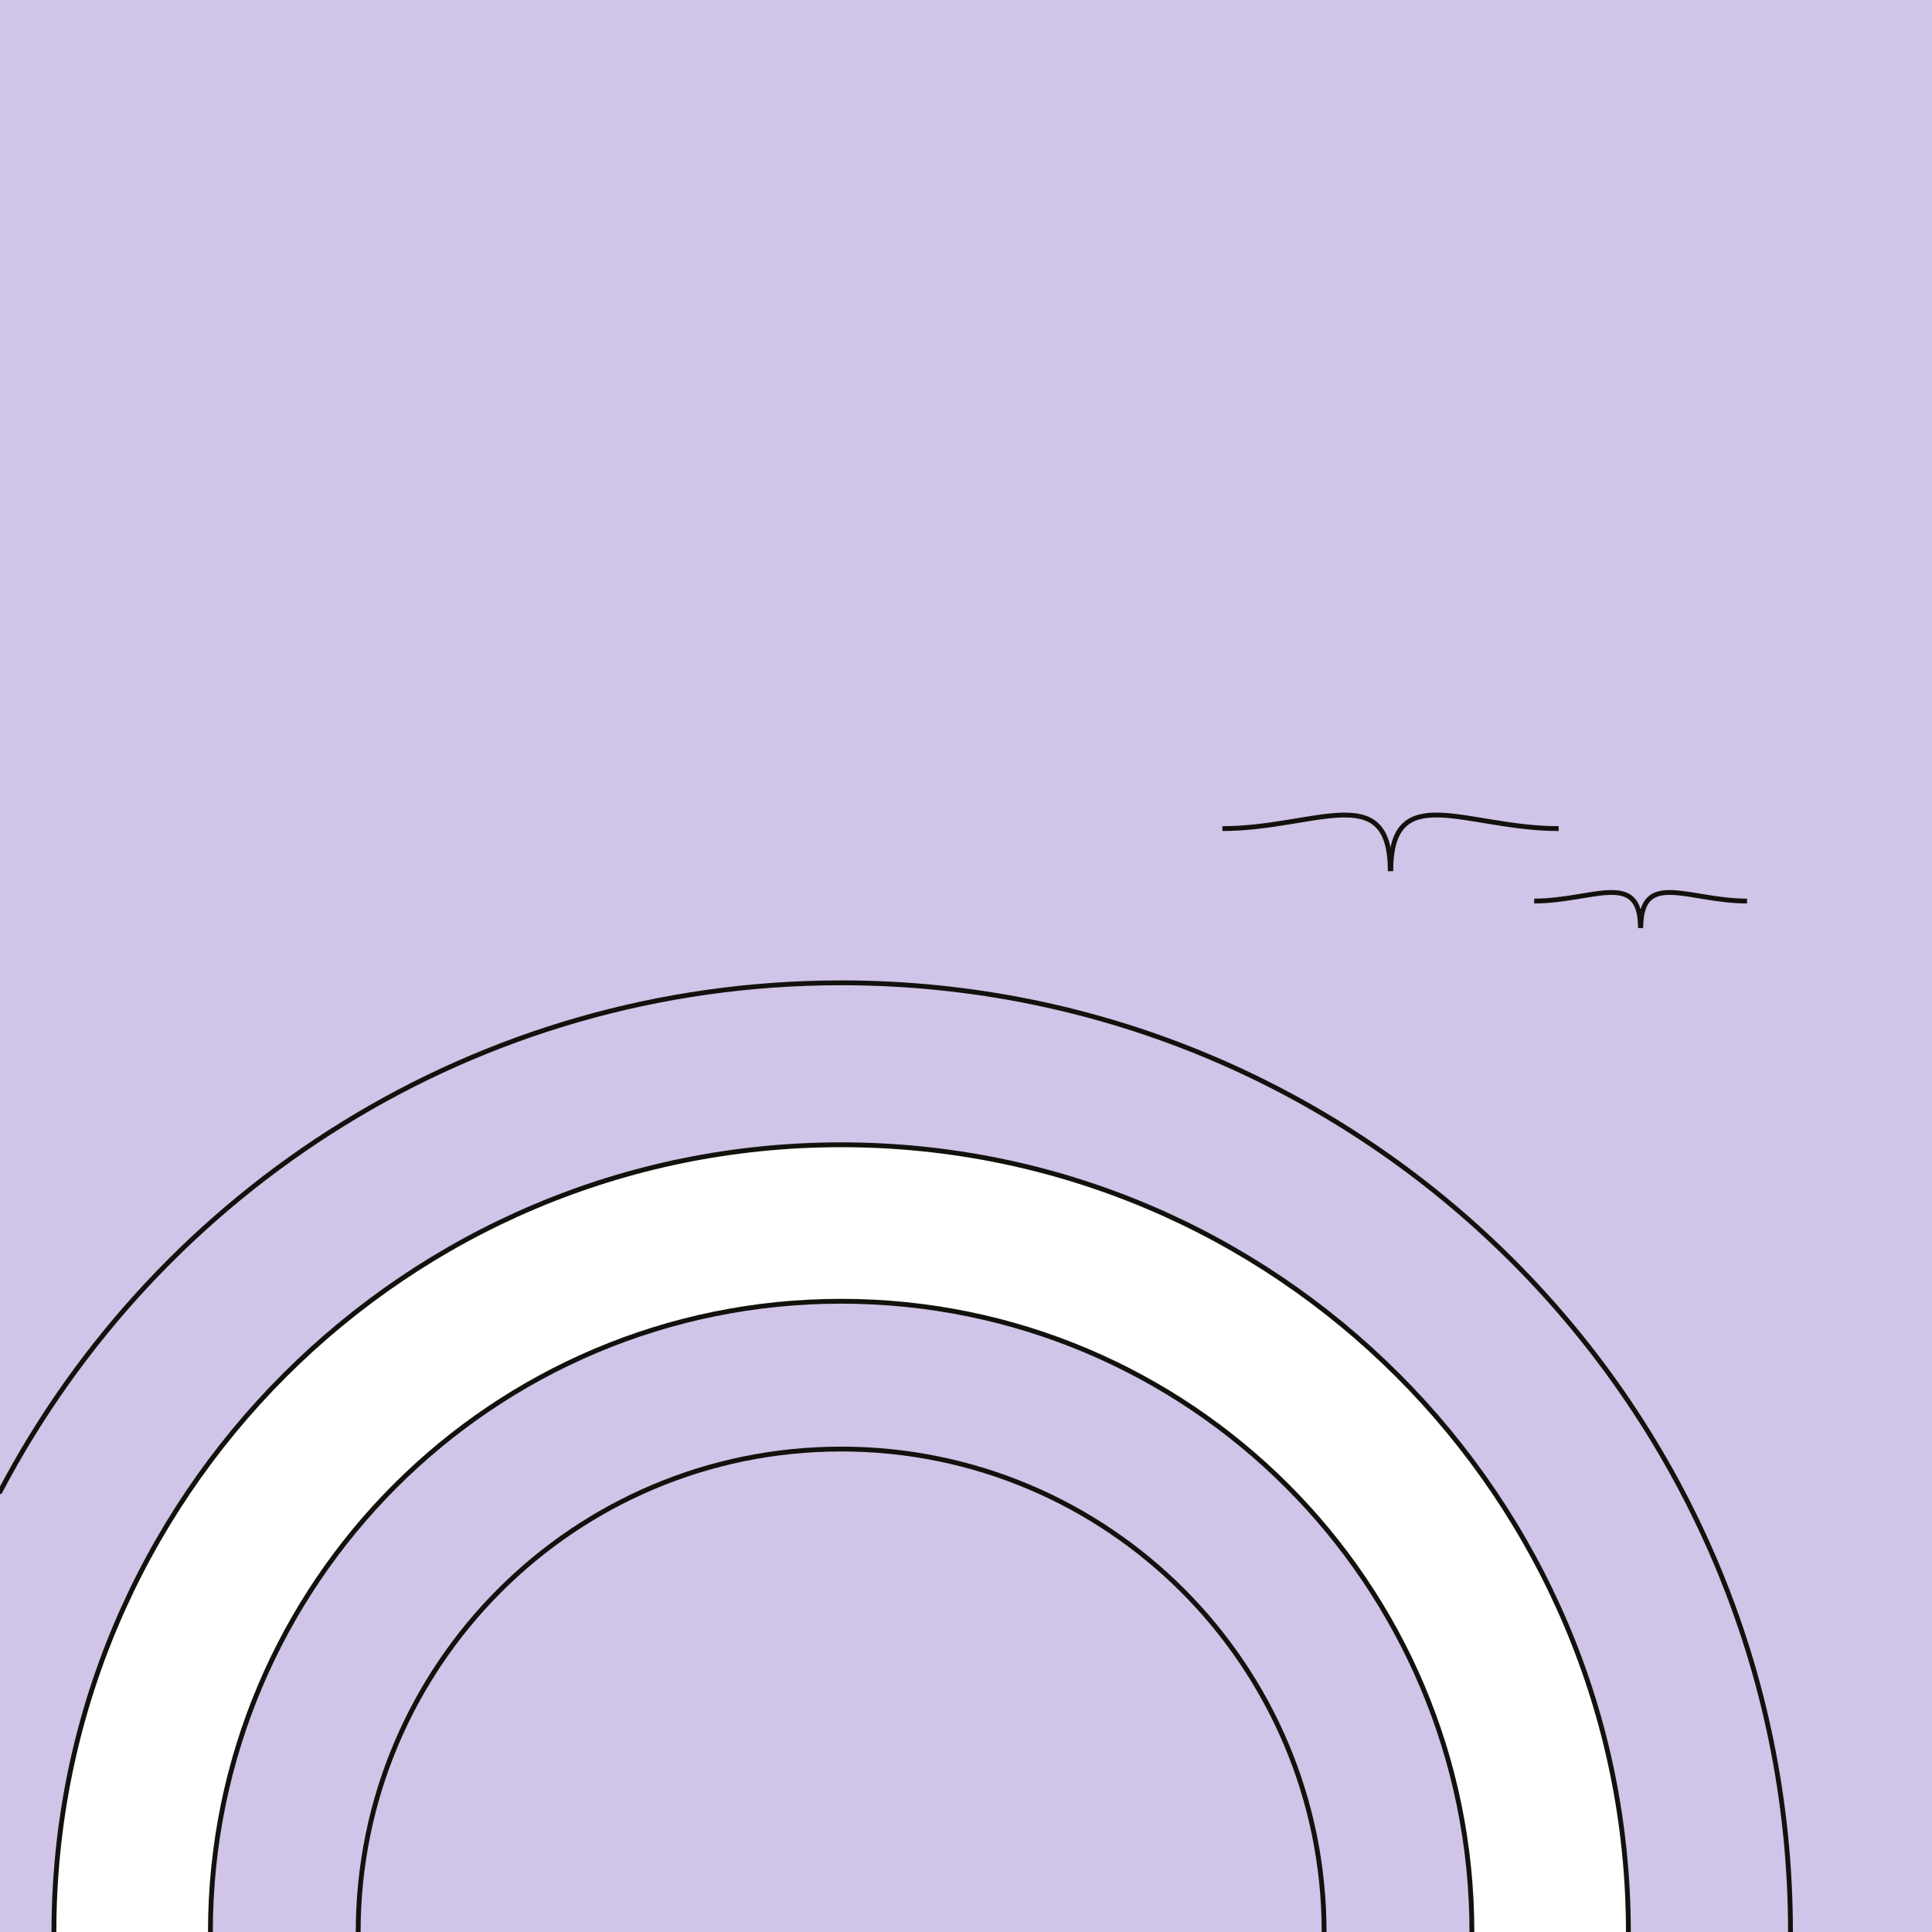<?xml version="1.0" encoding="UTF-8"?>
<svg xmlns="http://www.w3.org/2000/svg" xmlns:xlink="http://www.w3.org/1999/xlink" version="1.1" id="Ebene_1" x="0px" y="0px" viewBox="0 0 1200.1 1200.1" style="enable-background:new 0 0 1200.1 1200.1;" xml:space="preserve">
<style type="text/css">
	.st0{display:none;}
	.st1{display:inline;fill:#96AFD0;}
	.st2{display:inline;fill:none;stroke:#12120D;stroke-width:2;stroke-miterlimit:10;}
	.st3{display:inline;fill:#12120D;}
	.st4{display:inline;}
	.st5{fill:#FFFFFF;}
	.st6{display:inline;fill:none;stroke:#12120D;stroke-width:5;stroke-miterlimit:10;}
	.st7{fill:#D0C4E8;}
	.st8{fill:none;stroke:#FFFFFF;stroke-width:96;stroke-miterlimit:10;}
	.st9{fill:none;stroke:#12120D;stroke-width:3;stroke-linecap:round;stroke-miterlimit:10;}
	.st10{fill:none;stroke:#12120D;stroke-width:3;stroke-miterlimit:10;}
	.st11{display:inline;fill:#A3CDD3;}
	.st12{fill:#1A1A18;}
	.st13{fill:none;stroke:#FFFFFF;stroke-width:2;}
	.st14{display:inline;fill:#FFFFFF;}
	.st15{display:inline;fill:#E8BE82;}
	.st16{display:inline;fill:#1A1A18;}
</style>
<g id="IPO_gross" class="st0">
	<rect y="0" class="st1" width="1200.1" height="1200.1"></rect>
	<polyline class="st2" points="157.8,1052.1 333.4,917.4 506.9,992 683.6,737.5 859.3,769.4 1036,667.2  "></polyline>
	<path class="st3" d="M605.1,370.9l27.4-68l-180.4-28.2l-184.4,28.2l27.4,68l-23.1,80l80.4,261.9c0,0-29.3,18.6-29.3,27.1   s30.9,64.4,38.9,69.2s86.8,4.3,86.8,4.3h2.9c0,0,78.8,0.5,86.8-4.3s38.9-60.7,38.9-69.2s-29.3-27.1-29.3-27.1l80.4-261.9   L605.1,370.9z"></path>
	<g class="st4">
		<polygon class="st5" points="391.2,727.4 362.4,749.7 382.4,780.9 417.5,772.1 422.3,742.6   "></polygon>
		<polygon class="st5" points="509,727.4 537.8,749.7 517.8,780.9 482.7,772.1 477.9,742.6   "></polygon>
	</g>
	<g class="st4">
		<path class="st5" d="M146.3,255.5c-34.6-49-49.5-92.1-49.5-120.3C75,186.8,45.1,289.6,123.4,367.8s148.5,83,148.5,83l23.1-80    l-27.4-68C267.7,302.9,180.9,304.5,146.3,255.5z"></path>
		<path class="st5" d="M803.4,135.2c0,28.2-14.9,71.3-49.5,120.3s-121.4,47.4-121.4,47.4l-27.4,68l23.1,80c0,0,70.3-4.8,148.5-83    S825.2,186.8,803.4,135.2z"></path>
	</g>
	<polyline class="st6" points="1036,859.7 859.3,949.8 683.6,899.2 506.9,1029 333.4,988.2 158.3,1007.6  "></polyline>
	<polyline class="st2" points="1036,752.3 859.3,817.8 683.6,806.5 506.9,1002.9 333.4,945.4 157.8,1049.3  "></polyline>
</g>
<g id="CSR_gross">
	<rect y="0" class="st7" width="1200.1" height="1200.1"></rect>
	<path class="st8" d="M82.4,1200.1C82.4,957,279.4,760,522.5,760s440.1,197,440.1,440.1"></path>
	<path class="st9" d="M0,926.6c98.6-187.9,295.6-316.1,522.5-316.1c325.7,0,589.7,264,589.7,589.7"></path>
	<path class="st9" d="M1011.5,1200.1c0-270.1-218.9-489-489-489s-489,218.9-489,489"></path>
	<path class="st9" d="M130.7,1200.1c0-216.4,175.4-391.8,391.8-391.8s391.8,175.4,391.8,391.8"></path>
	<path class="st9" d="M822.5,1200.1c0-165.7-134.3-300-300-300s-300,134.3-300,300"></path>
	<g>
		<path class="st10" d="M759.3,514.7c57.6,0,104.3-31.2,104.3,26.4"></path>
		<path class="st10" d="M863.9,541.1c0-57.6,46.7-26.4,104.3-26.4"></path>
	</g>
	<g>
		<path class="st10" d="M953,559.7c36.4,0,66-19.7,66,16.7"></path>
		<path class="st10" d="M1019.2,576.4c0-36.4,29.5-16.7,66-16.7"></path>
	</g>
</g>
<g id="REPORTING_gross" class="st0">
	<rect y="0" class="st11" width="1200.1" height="1200.1"></rect>
	<g class="st4">
		<path class="st12" d="M72.4,955c0,0,0.8,10.3,10.8,13l738.3,194.8c0,0,10,2.6,19.1-2.3l290.7-159.2c0,0,3.2-1.8,3.3-5.4l0.4-16.6    c0,0,0.2-10.4-9.9-12.7L400.9,797c0,0-10.1-2.4-19.7,1.7L80.2,927c0,0-9.5,4.1-8.8,14.4L72.4,955z"></path>
		<path class="st13" d="M72.4,955c0,0,0.8,10.3,10.8,13l738.3,194.8c0,0,10,2.6,19.1-2.3l290.7-159.2c0,0,3.2-1.8,3.3-5.4l0.4-16.6    c0,0,0.2-10.4-9.9-12.7L400.9,797c0,0-10.1-2.4-19.7,1.7L80.2,927c0,0-9.5,4.1-8.8,14.4L72.4,955z"></path>
		<path class="st12" d="M80,926.8c0,0-18.5,9.4,1.6,14.7l729.9,192.8c0,0,20.1,5.3,38.4-4.5l277-147.9c0,0,18.3-9.8-1.7-15.2    L410.8,774.1c0,0-20-5.4-38.5,4L80,926.8z"></path>
		<path class="st13" d="M80,926.8c0,0-18.5,9.4,1.6,14.7l729.9,192.8c0,0,20.1,5.3,38.4-4.5l277-147.9c0,0,18.3-9.8-1.7-15.2    L410.8,774.1c0,0-20-5.4-38.5,4L80,926.8z"></path>
		<path class="st5" d="M133.1,918.2c0,0-18.5,9.4,1.6,14.7L735,1091.6c0,0,20.1,5.3,38.6-4l238.7-120.3c0,0,18.5-9.3-1.5-14.7    L413,791.4c0,0-20-5.4-38.5,4L133.1,918.2z"></path>
		<path class="st5" d="M947,1053.6c18.6,0,33.7-7.5,33.7-16.9c0-9.3-15.1-16.9-33.7-16.9c-18.6,0-33.7,7.5-33.7,16.9    C913.3,1046,928.4,1053.6,947,1053.6"></path>
	</g>
	<polygon class="st14" points="0,0 0,144.8 125.3,927 1018.7,962.2 1200.1,737.9 1200.1,0  "></polygon>
</g>
<g id="IR_PR_gross" class="st0">
	<rect y="0" class="st15" width="1200.1" height="1200.1"></rect>
	<polygon class="st16" points="335.9,515.9 335.9,523.9 0,628.1 0,600.1  "></polygon>
	<polygon class="st14" points="335.9,588.9 335.9,598.9 0,827.9 0,799.9  "></polygon>
	<polygon class="st16" points="335.9,663.9 335.9,673.9 0,1032.9 0,1004.9  "></polygon>
	<polygon class="st14" points="327.7,756.7 68.4,1198.8 1200.1,1200.1 1200.1,756.7  "></polygon>
	<rect x="333.9" y="517.9" class="st16" width="866.2" height="8"></rect>
	<rect x="333.9" y="592.9" class="st14" width="866.2" height="8"></rect>
	<rect x="333.9" y="667.9" class="st16" width="866.2" height="8"></rect>
	<g class="st4">
		<path class="st5" d="M323.2,497.9v270c0,0,0.4,7.9,11.8,7.6c11.8-0.3,11.8-7.6,11.8-7.6v-270c0,0-2.4-6.6-11.8-6.6    C326,491.3,323.2,497.9,323.2,497.9"></path>
	</g>
</g>
</svg>
